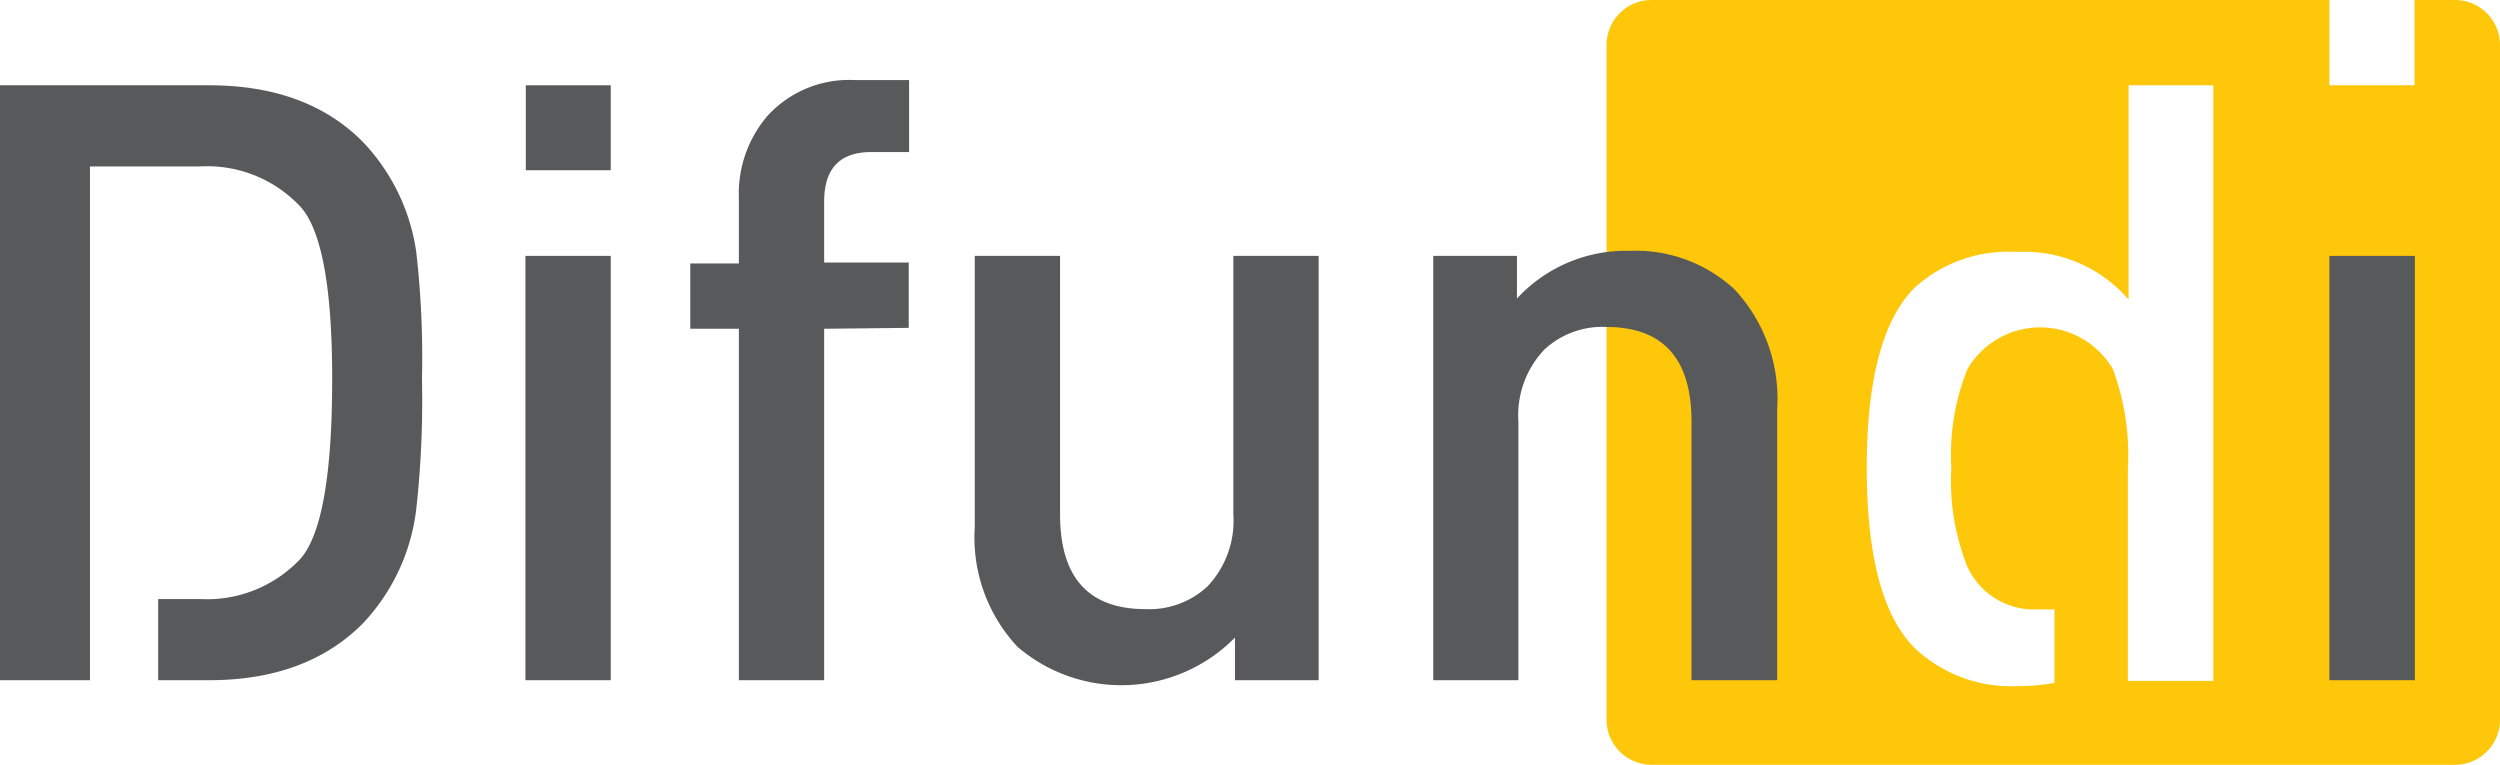 <svg xmlns="http://www.w3.org/2000/svg" viewBox="0 0 138.93 42.53"><defs><style>.cls-1{fill:#ffc709;}.cls-2{fill:#58595b;}</style></defs><g id="Capa_2" data-name="Capa 2"><g id="Layer_1" data-name="Layer 1"><path class="cls-1" d="M136.43,0h-2.25V4.74h-4.73V0H91.78a2.5,2.5,0,0,0-2.5,2.5V40a2.5,2.5,0,0,0,2.5,2.5h44.65a2.5,2.5,0,0,0,2.5-2.5V2.5A2.5,2.5,0,0,0,136.43,0ZM123,37.84h-4.75V26a13.61,13.61,0,0,0-.83-5.48,4.68,4.68,0,0,0-8.09,0,12.78,12.78,0,0,0-.89,5.48,12.87,12.87,0,0,0,.89,5.49,4.07,4.07,0,0,0,4,2.37,7.87,7.87,0,0,0,.84,0v4.09a11.54,11.54,0,0,1-2.09.18A7.79,7.79,0,0,1,106.39,36q-2.65-2.66-2.65-10t2.65-10A7.75,7.75,0,0,1,112.11,14a7.63,7.63,0,0,1,6.18,2.65V4.74H123Z"/><path class="cls-2" d="M5,37.8H0V4.74H11.62q5.4,0,8.51,3.11a11.15,11.15,0,0,1,3,6.14,51.45,51.45,0,0,1,.32,7.07,54.67,54.67,0,0,1-.32,7.25,11.14,11.14,0,0,1-3,6.37Q17,37.8,11.62,37.8H8.79V33.29h2.32a7.12,7.12,0,0,0,5.58-2.23q1.77-2,1.77-10,0-7.63-1.77-9.58a7.09,7.09,0,0,0-5.58-2.23H5Z"/><path class="cls-2" d="M29.2,37.8V14.22h4.74V37.8Z"/><path class="cls-2" d="M45.8,18.27V37.8H41.06V18.27h-2.7V14.64h2.7V11a6.65,6.65,0,0,1,1.58-4.55,6.15,6.15,0,0,1,4.88-2h3v4H48.41c-1.74,0-2.61.92-2.61,2.75v3.39h4.7v3.63Z"/><path class="cls-2" d="M68.63,37.8V35.43a8.86,8.86,0,0,1-12.09.51,8.9,8.9,0,0,1-2.37-6.65V14.22h4.74V28.59c0,3.5,1.58,5.26,4.75,5.26a4.75,4.75,0,0,0,3.44-1.26,5.31,5.31,0,0,0,1.44-4V14.22h4.74V37.8Z"/><path class="cls-2" d="M94,37.8V23.43c0-3.5-1.58-5.26-4.74-5.26a4.73,4.73,0,0,0-3.44,1.26,5.31,5.31,0,0,0-1.44,4V37.8H79.65V14.22H84.3v2.37a8.24,8.24,0,0,1,6.28-2.65,8.07,8.07,0,0,1,5.81,2.14,8.9,8.9,0,0,1,2.37,6.65V37.8Z"/><path class="cls-2" d="M129.45,37.8V14.22h4.75V37.8Z"/><rect class="cls-2" x="29.22" y="4.74" width="4.72" height="4.72"/></g></g></svg>